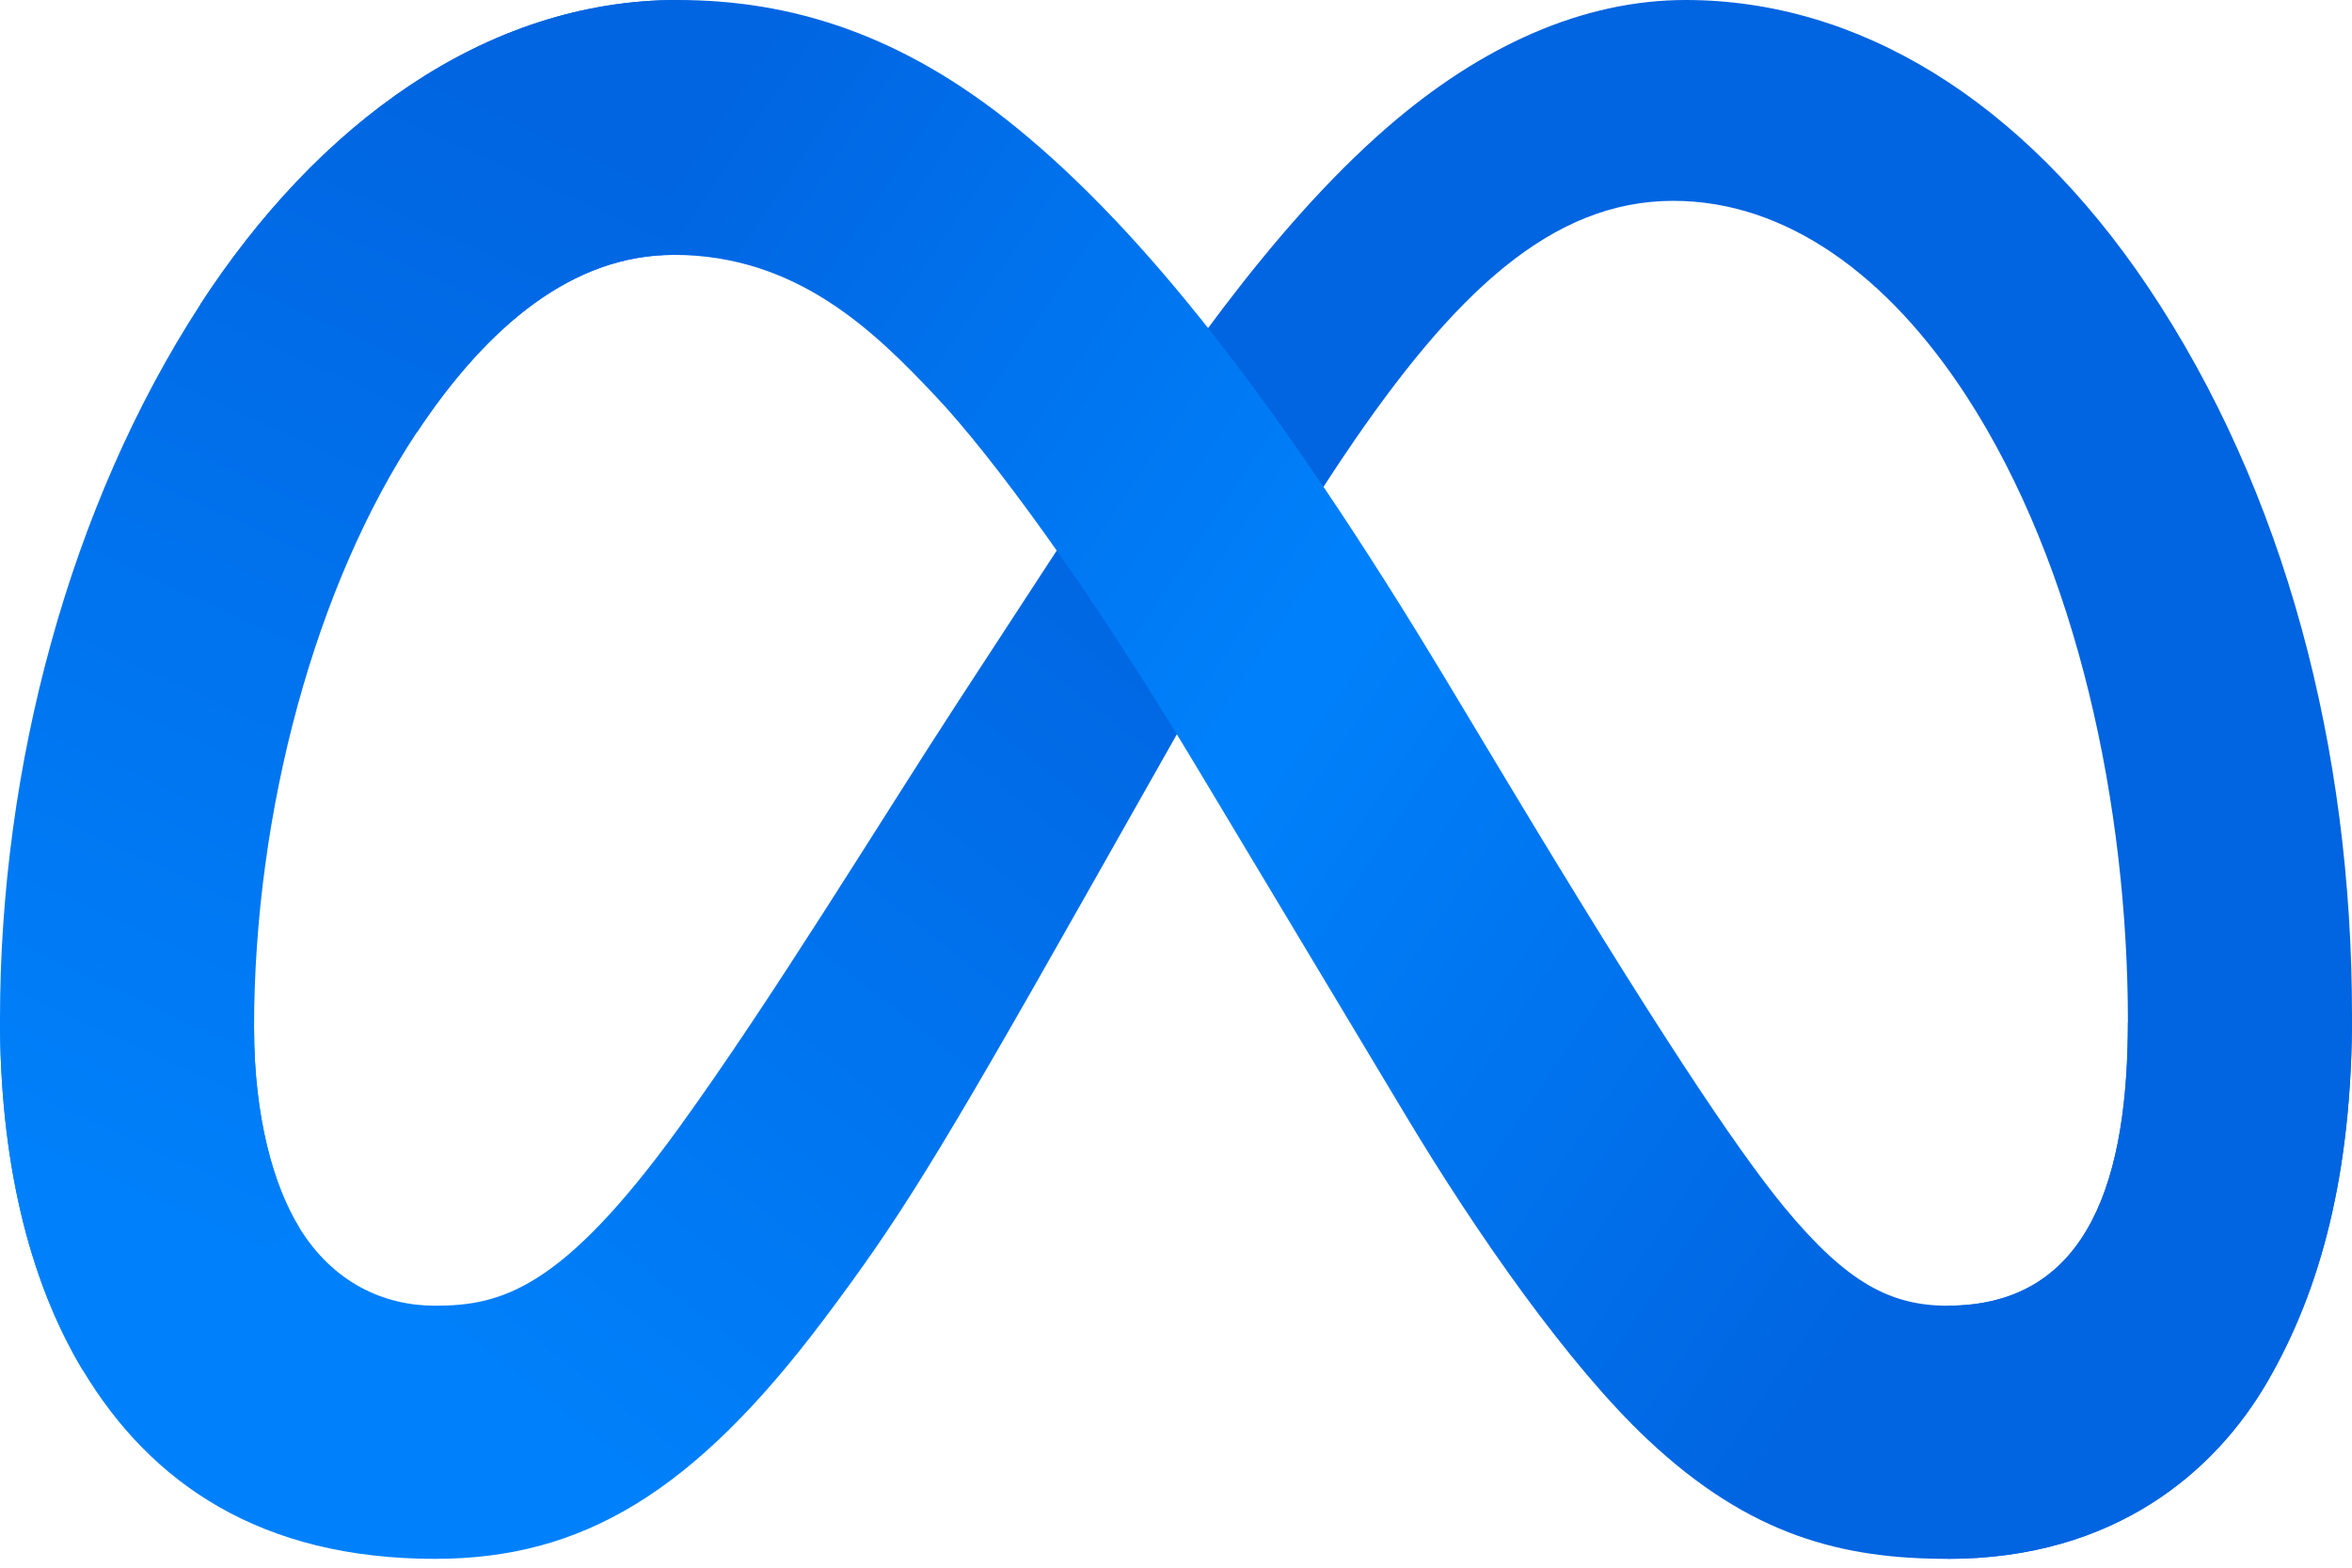 <svg width="54" height="36" viewBox="0 0 54 36" fill="none" xmlns="http://www.w3.org/2000/svg">
<g clip-path="url(#clip0_11784_90136)">
<path d="M5.833 23.608C5.833 25.666 6.285 27.245 6.877 28.201C7.652 29.453 8.809 29.984 9.988 29.984C11.509 29.984 12.901 29.607 15.582 25.905C17.731 22.939 20.262 18.774 21.965 16.163L24.85 11.74C26.854 8.668 29.173 5.253 31.832 2.939C34.002 1.049 36.344 0 38.701 0C42.657 0 46.426 2.288 49.311 6.58C52.468 11.281 54 17.201 54 23.311C54 26.944 53.283 29.612 52.062 31.721C50.883 33.76 48.584 35.797 44.718 35.797V29.984C48.028 29.984 48.855 26.947 48.855 23.473C48.855 18.521 47.698 13.026 45.15 9.099C43.341 6.314 40.998 4.612 38.419 4.612C35.631 4.612 33.387 6.711 30.865 10.454C29.524 12.443 28.147 14.866 26.602 17.601L24.901 20.609C21.483 26.657 20.617 28.034 18.908 30.308C15.913 34.289 13.355 35.797 9.988 35.797C5.994 35.797 3.468 34.071 1.904 31.47C0.627 29.35 0 26.569 0 23.4L5.833 23.608Z" fill="url(#paint0_linear_11784_90136)"/>
<path d="M4.599 6.991C7.273 2.877 11.132 0 15.558 0C18.122 0 20.67 0.757 23.331 2.926C26.241 5.296 29.343 9.2 33.214 15.635L34.602 17.944C37.952 23.514 39.858 26.379 40.973 27.731C42.408 29.466 43.413 29.984 44.718 29.984C48.028 29.984 48.855 26.947 48.855 23.473L54 23.311C54 26.944 53.283 29.612 52.062 31.721C50.883 33.76 48.584 35.797 44.718 35.797C42.314 35.797 40.185 35.276 37.83 33.059C36.02 31.358 33.903 28.334 32.275 25.617L27.432 17.543C25.002 13.491 22.773 10.47 21.483 9.101C20.095 7.63 18.311 5.853 15.464 5.853C13.16 5.853 11.204 7.467 9.566 9.935L4.599 6.991Z" fill="url(#paint1_linear_11784_90136)"/>
<path d="M15.464 5.853C13.16 5.853 11.203 7.467 9.566 9.935C7.251 13.423 5.833 18.618 5.833 23.608C5.833 25.666 6.285 27.245 6.877 28.201L1.904 31.47C0.627 29.35 0 26.569 0 23.4C0 17.636 1.585 11.63 4.599 6.991C7.273 2.877 11.132 0 15.558 0L15.464 5.853Z" fill="url(#paint2_linear_11784_90136)"/>
</g>
<defs>
<linearGradient id="paint0_linear_11784_90136" x1="10.5" y1="32.25" x2="27" y2="11.25" gradientUnits="userSpaceOnUse">
<stop stop-color="#0081FB"/>
<stop offset="1" stop-color="#0164E0"/>
</linearGradient>
<linearGradient id="paint1_linear_11784_90136" x1="48" y1="24" x2="15.75" y2="2.25" gradientUnits="userSpaceOnUse">
<stop stop-color="#0164E0"/>
<stop offset="0.51" stop-color="#0081FB"/>
<stop offset="1" stop-color="#0164E0"/>
</linearGradient>
<linearGradient id="paint2_linear_11784_90136" x1="3.75" y1="29.25" x2="15.75" y2="3" gradientUnits="userSpaceOnUse">
<stop stop-color="#0081FB"/>
<stop offset="1" stop-color="#0164E0"/>
</linearGradient>
<clipPath id="clip0_11784_90136">
<rect width="54" height="36" fill="white"/>
</clipPath>
</defs>
</svg>
